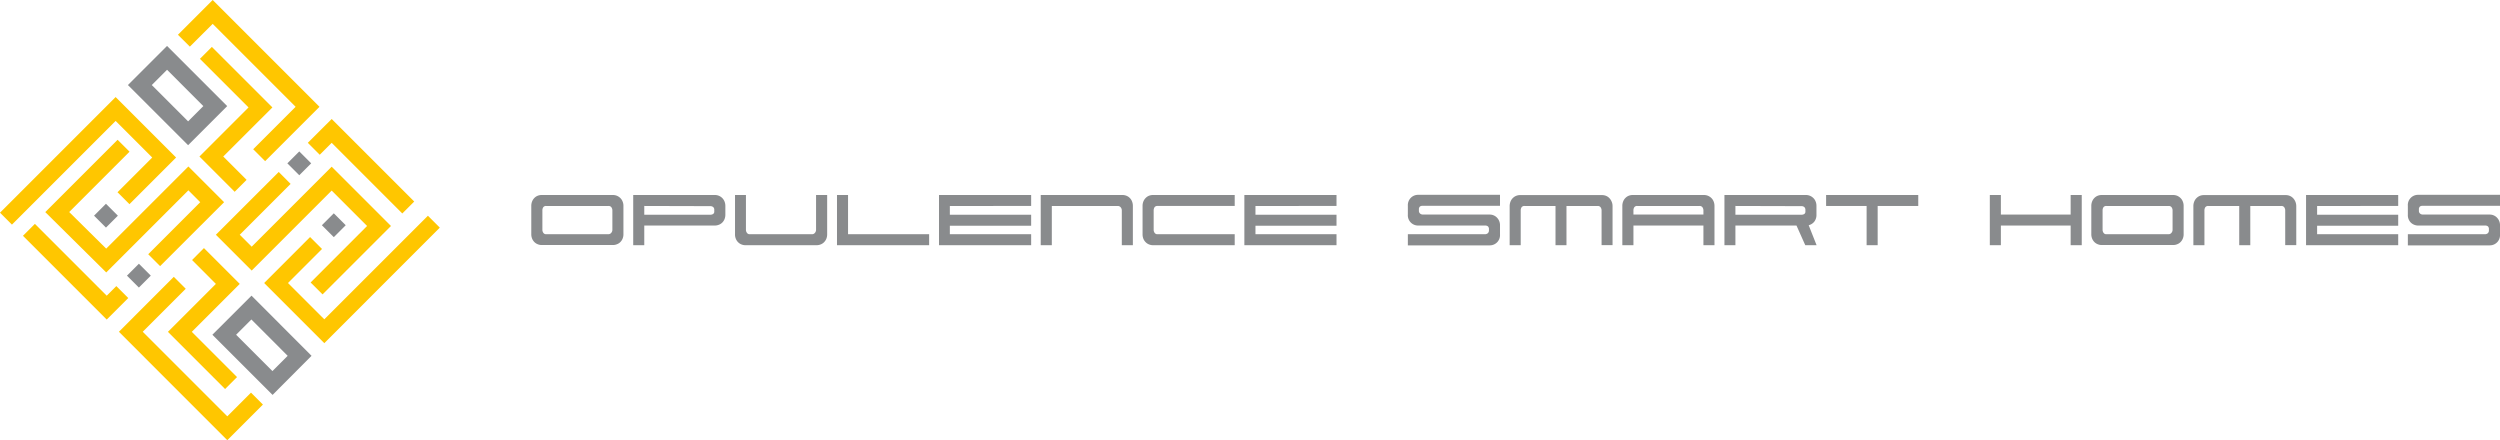 <svg id="Layer_1" data-name="Layer 1" xmlns="http://www.w3.org/2000/svg" viewBox="0 0 569.75 100.32"><path d="M140.58,44.61a2.49,2.49,0,0,1,.77.5,2.24,2.24,0,0,1,.53.79,2.51,2.51,0,0,1,.2,1v6.44a2.52,2.52,0,0,1-.2,1.07,2.29,2.29,0,0,1-.53.78,2.13,2.13,0,0,1-.77.48,2.26,2.26,0,0,1-.88.17H123.47a2.25,2.25,0,0,1-.9-.17,2.18,2.18,0,0,1-.76-.48,2.44,2.44,0,0,1-.53-.78,2.69,2.69,0,0,1-.2-1.07V46.94a2.71,2.71,0,0,1,.2-1.06,2.38,2.38,0,0,1,.53-.79,2.2,2.2,0,0,1,.76-.49,2.44,2.44,0,0,1,.9-.16H139.7A2.46,2.46,0,0,1,140.58,44.61Zm-1.29,8.47a1.07,1.07,0,0,0,.27-.76V48a1.24,1.24,0,0,0-.23-.77.77.77,0,0,0-.65-.29h-14.2a.75.75,0,0,0-.67.29,1.3,1.3,0,0,0-.2.77v4.32a1.21,1.21,0,0,0,.23.76.73.73,0,0,0,.59.3h14.23A.84.84,0,0,0,139.29,53.08Z" style="fill:#898b8d"/><path d="M162.92,44.44a2.37,2.37,0,0,1,1.66.67,2.38,2.38,0,0,1,.53.79,2.68,2.68,0,0,1,.2,1v2a2.72,2.72,0,0,1-.2,1.07,2.44,2.44,0,0,1-.53.78,2.27,2.27,0,0,1-.77.48,2.51,2.51,0,0,1-.89.17H146.83v4.48h-2.52V44.44Zm-16.09,2.5v2h15.06a1.29,1.29,0,0,0,.61-.16.64.64,0,0,0,.28-.62v-.29a.79.79,0,0,0-.26-.69,1,1,0,0,0-.66-.2Z" style="fill:#898b8d"/><path d="M185.08,53.38a.82.82,0,0,0,.63-.3,1.07,1.07,0,0,0,.27-.76V44.44h2.53v8.94a2.69,2.69,0,0,1-.2,1.07,2.47,2.47,0,0,1-.54.78,2.09,2.09,0,0,1-.76.48,2.31,2.31,0,0,1-.89.17H169.89a2.29,2.29,0,0,1-.9-.17,2.14,2.14,0,0,1-.75-.48,2.29,2.29,0,0,1-.53-.78,2.52,2.52,0,0,1-.2-1.07V44.44H170v7.88a1.15,1.15,0,0,0,.24.76.71.71,0,0,0,.59.3Z" style="fill:#898b8d"/><path d="M193.27,53.38h18.48v2.5h-21V44.44h2.52Z" style="fill:#898b8d"/><path d="M216.47,53.38H235v2.5H214V44.44h21v2.5H216.47v2H235v2.5H216.47Z" style="fill:#898b8d"/><path d="M239.71,46.94v8.94h-2.53V44.44H255.8a2.44,2.44,0,0,1,.88.16,2.15,2.15,0,0,1,.77.49,2.24,2.24,0,0,1,.53.79,2.71,2.71,0,0,1,.2,1.06v8.94h-2.52V48a1.1,1.1,0,0,0-.27-.77.86.86,0,0,0-.63-.29Z" style="fill:#898b8d"/><path d="M263.74,53.38h17.65v2.5H262.78a2.25,2.25,0,0,1-.9-.17,2.14,2.14,0,0,1-.75-.48,2.47,2.47,0,0,1-.54-.78,2.69,2.69,0,0,1-.2-1.07V46.94a2.71,2.71,0,0,1,.2-1.06,2.4,2.4,0,0,1,.54-.79,2.17,2.17,0,0,1,.75-.49,2.44,2.44,0,0,1,.9-.16h18.61v2.5h-17.6a.76.76,0,0,0-.67.29,1.37,1.37,0,0,0-.2.77v4.32a1.21,1.21,0,0,0,.23.76A.73.73,0,0,0,263.74,53.38Z" style="fill:#898b8d"/><path d="M286.12,53.38h18.47v2.5h-21V44.44h21v2.5H286.12v2h18.47v2.5H286.12Z" style="fill:#898b8d"/><path d="M320.85,53.38h17.58a1,1,0,0,0,.62-.21.83.83,0,0,0,.28-.69v-.21a.84.84,0,0,0-.23-.68,1,1,0,0,0-.65-.19H323.21a2.33,2.33,0,0,1-2.36-2.5v-2a2.39,2.39,0,0,1,.71-1.85,2.33,2.33,0,0,1,1.65-.65h18.64v2.5h-17.6a1.07,1.07,0,0,0-.65.17.84.84,0,0,0-.23.68V48a.82.82,0,0,0,.28.68,1,1,0,0,0,.62.22h15.22a2.27,2.27,0,0,1,1.65.68,2.46,2.46,0,0,1,.71,1.84v2a2.33,2.33,0,0,1-2.36,2.5H320.85Z" style="fill:#898b8d"/><path d="M357,55.88H354.5V46.94h-7.05a.78.78,0,0,0-.68.29,1.37,1.37,0,0,0-.2.77v7.88h-2.52V47a2.83,2.83,0,0,1,.2-1.07,2.28,2.28,0,0,1,.53-.8,2.32,2.32,0,0,1,1.65-.67h18.69a2.55,2.55,0,0,1,.89.17,2.19,2.19,0,0,1,.76.52,2.58,2.58,0,0,1,.53.82,2.49,2.49,0,0,1,.2,1v8.9H365V48a1.24,1.24,0,0,0-.23-.77.77.77,0,0,0-.64-.29H357Z" style="fill:#898b8d"/><path d="M390.73,55.88h-2.52V51.4H372.26v4.48h-2.53V46.94a2.71,2.71,0,0,1,.2-1.06,2.24,2.24,0,0,1,.53-.79,2.11,2.11,0,0,1,.76-.49,2.42,2.42,0,0,1,.89-.16h16.24a2.46,2.46,0,0,1,.88.17,2.49,2.49,0,0,1,.77.5,2.24,2.24,0,0,1,.53.79,2.68,2.68,0,0,1,.2,1ZM372.26,48v.9h15.95V48a1.24,1.24,0,0,0-.23-.77.77.77,0,0,0-.65-.29h-14.2a.75.75,0,0,0-.67.29A1.3,1.3,0,0,0,372.26,48Z" style="fill:#898b8d"/><path d="M411.59,44.44a2.46,2.46,0,0,1,.88.17,2.49,2.49,0,0,1,.77.5,2.24,2.24,0,0,1,.53.79,2.51,2.51,0,0,1,.2,1v2a2.49,2.49,0,0,1-.5,1.62,2.37,2.37,0,0,1-1.27.81l1.8,4.55h-2.58l-2-4.48H395.5v4.48H393V44.44Zm-16.09,2.5v2h15.05a1.28,1.28,0,0,0,.63-.16.65.65,0,0,0,.27-.62v-.26a.88.88,0,0,0-.25-.71,1,1,0,0,0-.67-.21Z" style="fill:#898b8d"/><path d="M416.17,46.94v-2.5h21v2.5h-9.25v8.94H425.4V46.94Z" style="fill:#898b8d"/><path d="M456,44.44V48.9H471.9V44.44h2.53V55.88H471.9V51.4H456v4.48h-2.52V44.44Z" style="fill:#898b8d"/><path d="M496.16,44.61a2.45,2.45,0,0,1,.76.5,2.24,2.24,0,0,1,.53.79,2.51,2.51,0,0,1,.2,1v6.44a2.52,2.52,0,0,1-.2,1.07,2.29,2.29,0,0,1-.53.78,2.09,2.09,0,0,1-.76.48,2.34,2.34,0,0,1-.89.17H479a2.25,2.25,0,0,1-.9-.17,2.18,2.18,0,0,1-.76-.48,2.44,2.44,0,0,1-.53-.78,2.69,2.69,0,0,1-.2-1.07V46.94a2.71,2.71,0,0,1,.2-1.06,2.38,2.38,0,0,1,.53-.79,2.2,2.2,0,0,1,.76-.49,2.44,2.44,0,0,1,.9-.16h16.23A2.55,2.55,0,0,1,496.16,44.61Zm-1.3,8.47a1.07,1.07,0,0,0,.27-.76V48a1.24,1.24,0,0,0-.23-.77.77.77,0,0,0-.64-.29H480.05a.76.76,0,0,0-.67.29,1.3,1.3,0,0,0-.2.77v4.32a1.21,1.21,0,0,0,.23.76.73.73,0,0,0,.59.3h14.23A.82.82,0,0,0,494.86,53.08Z" style="fill:#898b8d"/><path d="M512.84,55.88h-2.52V46.94h-7.06a.78.78,0,0,0-.67.29,1.37,1.37,0,0,0-.2.77v7.88h-2.52V47a2.65,2.65,0,0,1,.2-1.07,2.28,2.28,0,0,1,.53-.8,2.52,2.52,0,0,1,.75-.5,2.48,2.48,0,0,1,.9-.17h18.69a2.46,2.46,0,0,1,.88.17,2.23,2.23,0,0,1,.77.52,2.58,2.58,0,0,1,.53.82,2.66,2.66,0,0,1,.2,1v8.9H520.8V48a1.24,1.24,0,0,0-.23-.77.77.77,0,0,0-.65-.29h-7.08Z" style="fill:#898b8d"/><path d="M528.07,53.38h18.48v2.5h-21V44.44h21v2.5H528.07v2h18.48v2.5H528.07Z" style="fill:#898b8d"/><path d="M548.75,53.38h17.58a1,1,0,0,0,.62-.21.82.82,0,0,0,.27-.69v-.21a.84.84,0,0,0-.22-.68,1,1,0,0,0-.65-.19H551.11a2.41,2.41,0,0,1-1.66-.65,2.38,2.38,0,0,1-.7-1.85v-2a2.32,2.32,0,0,1,2.36-2.5h18.64v2.5H552.14a1.06,1.06,0,0,0-.64.17.84.84,0,0,0-.23.68V48a.81.81,0,0,0,.27.68,1,1,0,0,0,.63.22h15.22a2.27,2.27,0,0,1,1.65.68,2.46,2.46,0,0,1,.71,1.84v2a2.33,2.33,0,0,1-2.36,2.5H548.75Z" style="fill:#898b8d"/><polygon points="40.13 35.9 29.5 46.53 26.78 43.81 34.69 35.9 26.35 27.56 2.72 51.19 0 48.47 26.35 22.12 40.13 35.9" style="fill:#ffc600"/><polygon points="51.07 46.08 36.49 60.65 33.78 57.94 45.63 46.08 42.93 43.37 24.21 62.09 10.32 48.34 26.8 31.86 29.52 34.57 15.77 48.32 24.2 56.66 42.93 37.94 51.07 46.08" style="fill:#ffc600"/><polygon points="29.23 67.92 24.32 72.83 5.23 53.74 7.95 51.02 24.32 67.39 26.51 65.2 29.23 67.92" style="fill:#ffc600"/><polygon points="59.92 92.2 51.8 100.32 27.1 75.61 39.61 63.09 42.33 65.81 32.53 75.61 51.8 94.88 57.2 89.48 59.92 92.2" style="fill:#ffc600"/><polygon points="54.02 85.94 51.3 88.66 38.27 75.63 49.2 64.7 43.77 59.26 46.48 56.54 54.64 64.7 43.71 75.63 54.02 85.94" style="fill:#ffc600"/><polygon points="89.1 51.5 73.51 67.09 70.79 64.38 83.66 51.5 75.59 43.43 57.36 61.66 49.2 53.5 63.52 39.19 66.23 41.91 54.64 53.5 57.36 56.22 75.59 37.99 89.1 51.5" style="fill:#ffc600"/><polygon points="100.23 51.88 73.91 78.21 60.2 64.5 70.67 54.02 73.39 56.74 65.63 64.5 73.91 72.77 97.52 49.17 100.23 51.88" style="fill:#ffc600"/><polygon points="94.4 45.93 91.68 48.65 75.59 32.55 72.87 35.27 70.15 32.55 75.59 27.12 94.4 45.93" style="fill:#ffc600"/><polygon points="56.2 40.99 53.48 43.71 45.45 35.67 56.64 24.48 45.56 13.41 48.28 10.69 62.08 24.48 50.88 35.67 56.2 40.99" style="fill:#ffc600"/><polygon points="72.81 24.34 60.42 36.73 57.7 34.01 67.37 24.34 48.47 5.44 43.27 10.63 40.55 7.92 48.47 0 72.81 24.34" style="fill:#ffc600"/><path d="M71,81.09,62.12,90,48.4,76.29l8.92-8.91Zm-8.91,3.48,3.47-3.48-8.27-8.28-3.48,3.48Z" style="fill:#898b8d"/><path d="M51.78,24.18l-8.91,8.91L29.15,19.38l8.92-8.91Zm-8.91,3.48,3.47-3.48L38.07,15.9l-3.48,3.48Z" style="fill:#898b8d"/><rect x="22.23" y="47.24" width="3.84" height="3.84" transform="translate(-27.69 31.47) rotate(-45)" style="fill:#898b8d"/><rect x="29.73" y="60.9" width="3.84" height="3.84" transform="translate(-35.15 40.78) rotate(-45)" style="fill:#898b8d"/><rect x="74.16" y="49.41" width="3.84" height="3.84" transform="translate(-14.02 68.83) rotate(-45)" style="fill:#898b8d"/><rect x="66.28" y="35.3" width="3.84" height="3.84" transform="translate(-6.34 59.13) rotate(-45)" style="fill:#898b8d"/></svg>